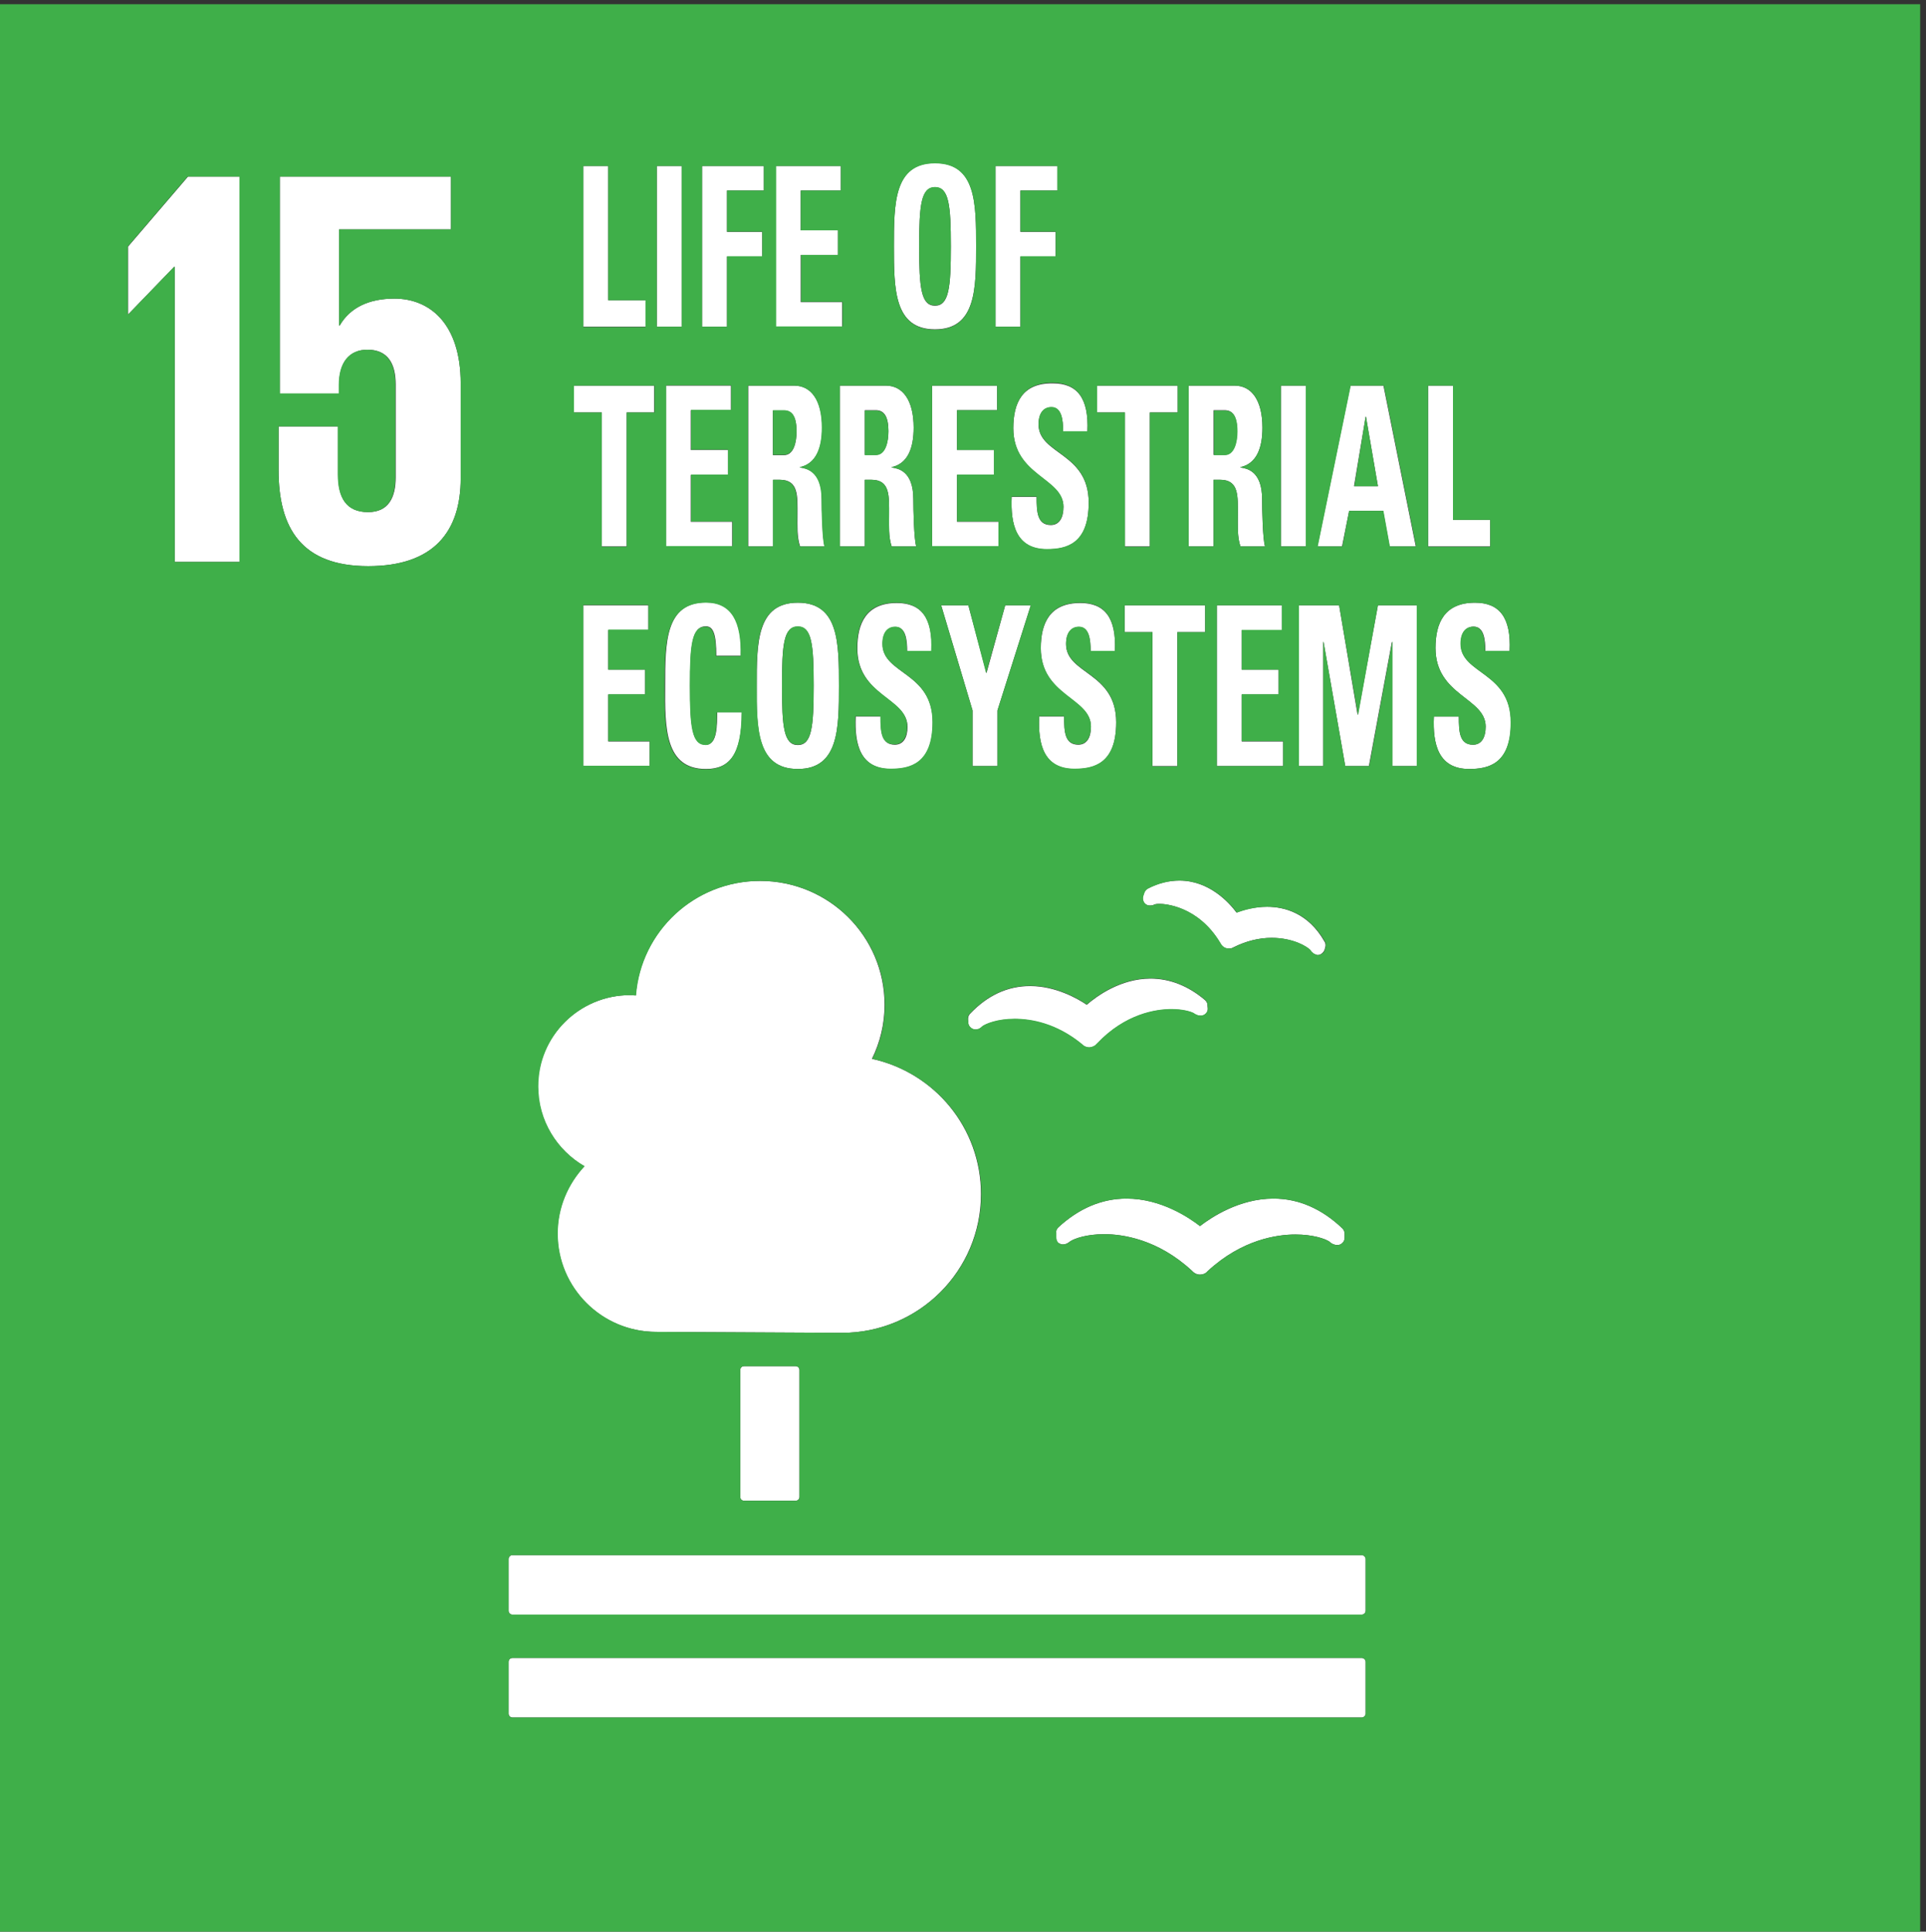<?xml version="1.0" encoding="utf-8"?>
<!-- Generator: Adobe Illustrator 24.2.1, SVG Export Plug-In . SVG Version: 6.00 Build 0)  -->
<svg version="1.1" id="Capa_1" xmlns:serif="http://www.serif.com/"
	 xmlns="http://www.w3.org/2000/svg" xmlns:xlink="http://www.w3.org/1999/xlink" x="0px" y="0px" viewBox="0 0 595.3 597.1"
	 style="enable-background:new 0 0 595.3 597.1;" xml:space="preserve">
<rect x="0" y="0" width="595.3" height="597.1" fill="#333333" stroke="none"/>
<style type="text/css">
	.st0{fill:#FFFFFF;}
	.st1{fill-rule:evenodd;clip-rule:evenodd;fill:#3FAF49;}
</style>
<g>
	<polygon class="st0" points="39.6,76.2 39.6,97.1 39.7,97.1 53.8,82.5 54,82.5 54,173.7 74.1,173.7 74.1,54.6 58.1,54.6 	"/>
	<path class="st0" d="M121.9,92.3c-7.9,0-13.7,2.8-16.9,8.3h-0.2V70.9h34.6V54.6H86.5v67.1h18.3V119c0-7,3.2-10.9,8.8-10.9
		c6.2,0,8.7,4.2,8.7,10.7v28.8c0,6.3-2.3,10.7-8.5,10.7c-6.9,0-9.3-4.6-9.3-11.6v-14.9H86.1v13.5c0,18.1,7.2,29.7,27.7,29.7
		c20.3,0,28.6-10.7,28.6-27.2v-29.2C142.4,99.9,132.7,92.3,121.9,92.3z"/>
	<path class="st0" d="M230,422.3c-0.7,0-1.2,0.5-1.2,1.2v39.2c0,0.7,0.5,1.2,1.2,1.2h15.9c0.7,0,1.2-0.5,1.2-1.2v-39.2
		c0-0.7-0.5-1.2-1.2-1.2H230z"/>
	<path class="st0" d="M420.9,480.7H158.4c-0.7,0-1.2,0.6-1.2,1.2v16c0,0.7,0.5,1.2,1.2,1.2h262.5c0.6,0,1.2-0.5,1.2-1.2v-16
		C422.1,481.3,421.5,480.7,420.9,480.7z"/>
	<path class="st0" d="M420.9,512.5H158.4c-0.7,0-1.2,0.5-1.2,1.2v16c0,0.6,0.5,1.2,1.2,1.2h262.5c0.6,0,1.2-0.5,1.2-1.2v-16
		C422.1,513,421.5,512.5,420.9,512.5z"/>
	<path class="st0" d="M329,384.6c0.2,0,0.3-0.1,0.5-0.1c0.5-0.2,0.9-0.5,1.3-0.8c1.4-0.9,5.1-2.2,10.5-2.2c5.6,0,16.5,1.5,27.1,11.3
		l0.2,0.2c0.6,0.6,1.4,1,2.3,1c0.8,0,1.7-0.3,2.2-0.9l0.2-0.2c10.6-9.8,21.5-11.3,27.1-11.3c5.4,0,9.2,1.3,10.5,2.2
		c0.4,0.4,0.8,0.7,1.5,0.9c0.2,0.1,0.9,0.2,1.5,0.1c1-0.3,1.7-1.1,1.7-2.2v-1.3c0-0.6-0.3-1.2-0.7-1.6c-6.4-6.1-13.6-9.2-21.3-9.2
		c-10.6,0-19.3,5.9-22.7,8.5c-3.3-2.6-12-8.5-22.7-8.5c-7.6,0-14.7,3-21.1,8.9c-0.4,0.4-0.7,1-0.7,1.6v1.4c0,0.7,0.2,1.4,0.7,1.8
		C327.8,384.6,328.4,384.8,329,384.6z"/>
	<path class="st0" d="M391.6,280.3c-4,0-7.4,1-9.4,1.8c-2.4-3.2-8.5-9.9-17.7-9.9c-3.2,0-6.6,0.8-9.8,2.5c-0.6,0.3-1,0.8-1.1,1.4
		l-0.3,0.9c-0.2,0.7-0.1,1.4,0.3,2c0.4,0.5,1,0.9,1.6,0.9c0.1,0,0.2,0,0.3,0c0.5,0,0.9-0.1,1.3-0.3c0.2-0.1,0.7-0.2,1.6-0.2
		c1.2,0,11.8,0.4,18.8,12.2l0.1,0.2c0.4,0.7,1,1.2,1.7,1.3c0.2,0.1,0.6,0.1,0.8,0.1c0.5,0,1-0.1,1.3-0.3l0.2-0.1
		c3.8-1.9,7.8-2.9,11.7-2.9c6.6,0,11,2.7,12,3.8c0.2,0.4,0.5,0.7,0.9,1c0.2,0.1,0.6,0.3,0.8,0.4c0.1,0,0.3,0,0.4,0.1
		c0.1,0,0.2,0,0.2,0c0.4,0,0.7-0.1,1-0.3c0.5-0.3,0.9-0.8,1.1-1.3l0.2-0.8c0.1-0.2,0.1-0.4,0.1-0.6c0-0.4-0.1-0.8-0.3-1.1
		C404.4,282.2,396.9,280.3,391.6,280.3z"/>
	<path class="st0" d="M300.3,317.9c0.5,0.3,1.2,0.4,1.8,0.3c0.1,0,0.3-0.1,0.4-0.1c0.4-0.2,0.8-0.5,1.1-0.8c1.1-0.8,4.7-2.3,10-2.3
		c5.1,0,12.9,1.4,20.8,7.8l0.2,0.2c0.6,0.5,1.3,0.8,2,0.8h0.2c0.8-0.1,1.6-0.4,2.1-1l0.2-0.2c8.8-9.2,18.2-10.6,23-10.6
		c3.4,0,5.9,0.7,6.8,1.2c0.4,0.3,0.8,0.6,1.4,0.7c0.1,0,0.5,0.1,1,0.1c0.2,0,0.4-0.1,0.5-0.1c0.9-0.3,1.6-1.2,1.5-2.2l-0.1-1
		c0-0.6-0.3-1.2-0.8-1.6c-5.2-4.4-10.9-6.6-16.8-6.6c-9.2,0-16.6,5.4-19.7,8.1c-2.8-1.9-9.6-5.8-17.5-5.8c-7,0-13.2,2.9-18.6,8.6
		c-0.4,0.4-0.6,1.1-0.6,1.7l0.1,1.2C299.3,316.8,299.7,317.5,300.3,317.9z"/>
	<path class="st0" d="M180.6,360.5c-5.1,5.4-8.3,12.7-8.3,20.8c0,16.8,13.6,30.4,30.5,30.4c0,0,55.7,0.3,57.4,0.3
		c23.8,0,43-19.2,43-42.9c0-20.5-14.4-37.6-33.7-41.8c2.5-5.1,3.9-10.7,3.9-16.7c0-21.2-17.2-38.3-38.5-38.3
		c-20.3,0-36.9,15.6-38.4,35.4c-0.6,0-1.2-0.1-1.8-0.1c-15.7,0-28.5,12.7-28.5,28.3C166.3,346.4,172.1,355.6,180.6,360.5z"/>
	<polygon class="st0" points="199.6,92.8 188,92.8 188,51.3 180.3,51.3 180.3,101 199.6,101 	"/>
	<rect x="203" y="51.3" class="st0" width="7.7" height="49.7"/>
	<polygon class="st0" points="224.7,79.3 235.6,79.3 235.6,71.7 224.7,71.7 224.7,58.9 236.1,58.9 236.1,51.3 217,51.3 217,101 
		224.7,101 	"/>
	<polygon class="st0" points="260.3,93.4 247.5,93.4 247.5,78.8 259,78.8 259,71.2 247.5,71.2 247.5,58.9 259.9,58.9 259.9,51.3 
		239.8,51.3 239.8,101 260.3,101 	"/>
	<path class="st0" d="M289,101.8c12.7,0,12.7-12.7,12.7-25.7c0-13.2,0-25.7-12.7-25.7c-12.7,0-12.7,12.5-12.7,25.7
		C276.3,89.2,276.3,101.8,289,101.8z M289,57.9c4.3,0,4.9,5.5,4.9,18.3c0,12.7-0.6,18.3-4.9,18.3c-4.3,0-4.9-5.5-4.9-18.3
		C284.1,63.4,284.7,57.9,289,57.9z"/>
	<polygon class="st0" points="315.4,79.3 326.3,79.3 326.3,71.7 315.4,71.7 315.4,58.9 326.9,58.9 326.9,51.3 307.7,51.3 307.7,101 
		315.4,101 	"/>
	<polygon class="st0" points="186,168.9 193.7,168.9 193.7,127.5 202.2,127.5 202.2,119.2 177.4,119.2 177.4,127.5 186,127.5 	"/>
	<polygon class="st0" points="225.9,126.8 225.9,119.2 205.8,119.2 205.8,168.9 226.3,168.9 226.3,161.3 213.5,161.3 213.5,146.8 
		225,146.8 225,139.1 213.5,139.1 213.5,126.8 	"/>
	<path class="st0" d="M254.1,132.2c0-8.5-3.4-13-8.6-13h-14.2v49.7h7.7v-20.6h2c5.9,0,5.5,5,5.5,11c0,3.2-0.2,6.6,0.8,9.6h7.6
		c-0.7-2.1-0.9-11.4-0.9-14.6c0-9-5-9.5-6.7-9.8v-0.1C252.2,143.3,254.1,138.6,254.1,132.2z M242.3,140.7h-3.4v-13.8h3.4
		c2.5,0,3.9,1.8,3.9,6.5C246.2,136.6,245.4,140.7,242.3,140.7z"/>
	<path class="st0" d="M259.6,168.9h7.7v-20.6h2c5.9,0,5.5,5,5.5,11c0,3.2-0.2,6.6,0.8,9.6h7.6c-0.7-2.1-0.9-11.4-0.9-14.6
		c0-9-5-9.5-6.7-9.8v-0.1c5-1.1,6.8-5.9,6.8-12.2c0-8.5-3.4-13-8.6-13h-14.2V168.9z M267.3,126.8h3.4c2.5,0,3.9,1.8,3.9,6.5
		c0,3.2-0.9,7.3-3.9,7.3h-3.4V126.8z"/>
	<polygon class="st0" points="308.6,161.3 295.8,161.3 295.8,146.8 307.3,146.8 307.3,139.1 295.8,139.1 295.8,126.8 308.2,126.8 
		308.2,119.2 288.1,119.2 288.1,168.9 308.6,168.9 	"/>
	<path class="st0" d="M313.2,132.4c0,14.8,15.5,15.4,15.5,24.3c0,3.4-1.3,5.6-3.9,5.6c-4.2,0-4.4-4-4.4-8.7h-7.7
		c-0.4,8.6,1.4,16.2,10.9,16.2c5.9,0,12.9-1.5,12.9-14.4c0-15.6-15.5-14.8-15.5-24.2c0-3.4,1.5-5.3,4-5.3c3.1,0,3.6,3.8,3.6,7.5h7.5
		c0.5-10.4-3.2-14.9-10.7-14.9C315.9,118.4,313.2,124.6,313.2,132.4z"/>
	<polygon class="st0" points="347.7,168.9 355.4,168.9 355.4,127.5 364,127.5 364,119.2 339.1,119.2 339.1,127.5 347.7,127.5 	"/>
	<path class="st0" d="M375.1,148.3h2c5.9,0,5.5,5,5.5,11c0,3.2-0.2,6.6,0.8,9.6h7.6c-0.7-2.1-0.9-11.4-0.9-14.6c0-9-5-9.5-6.7-9.8
		v-0.1c5-1.1,6.8-5.9,6.8-12.2c0-8.5-3.4-13-8.6-13h-14.2v49.7h7.7V148.3z M375.1,126.8h3.4c2.5,0,3.9,1.8,3.9,6.5
		c0,3.2-0.9,7.3-3.9,7.3h-3.4V126.8z"/>
	<rect x="395.9" y="119.2" class="st0" width="7.7" height="49.7"/>
	<path class="st0" d="M417,157.9h10.5l2,11h8.1l-10-49.7h-10.2l-10.2,49.7h7.6L417,157.9z M422.1,128.8h0.1l3.7,21.5h-7.4
		L422.1,128.8z"/>
	<polygon class="st0" points="460.6,160.7 449.1,160.7 449.1,119.2 441.4,119.2 441.4,168.9 460.6,168.9 	"/>
	<polygon class="st0" points="200.4,194.8 200.4,187.1 180.3,187.1 180.3,236.8 200.8,236.8 200.8,229.2 188,229.2 188,214.7 
		199.4,214.7 199.4,207 188,207 188,194.8 	"/>
	<path class="st0" d="M218.2,237.7c7.2,0,11.1-4.3,11.1-17.6h-7.6c-0.1,3.9,0.1,10.1-3.5,10.1c-4.3,0-4.9-5.5-4.9-18.3
		c0-12.7,0.6-18.3,4.9-18.3c2.3,0,3.2,2.5,3.2,9.1h7.6c0.3-10.7-2.9-16.5-10.7-16.5c-12.7,0-12.7,12.5-12.7,25.7
		C205.5,225,205.5,237.7,218.2,237.7z"/>
	<path class="st0" d="M246.6,237.7c12.7,0,12.7-12.7,12.7-25.7c0-13.2,0-25.7-12.7-25.7c-12.7,0-12.7,12.5-12.7,25.7
		C233.8,225,233.8,237.7,246.6,237.7z M246.6,193.7c4.3,0,4.9,5.5,4.9,18.3c0,12.7-0.6,18.3-4.9,18.3c-4.3,0-4.9-5.5-4.9-18.3
		C241.7,199.2,242.2,193.7,246.6,193.7z"/>
	<path class="st0" d="M276.6,230.2c-4.2,0-4.4-4-4.4-8.7h-7.7c-0.4,8.6,1.4,16.2,10.9,16.2c5.9,0,12.9-1.5,12.9-14.4
		c0-15.6-15.5-14.8-15.5-24.2c0-3.4,1.5-5.3,4-5.3c3.1,0,3.6,3.8,3.6,7.5h7.5c0.5-10.4-3.2-14.9-10.7-14.9c-9.4,0-12.2,6.2-12.2,14
		c0,14.8,15.5,15.4,15.5,24.3C280.5,228,279.2,230.2,276.6,230.2z"/>
	<polygon class="st0" points="300.6,236.8 308.3,236.8 308.3,219.6 318.6,187.1 310.7,187.1 304.9,208.1 299.3,187.1 290.9,187.1 
		300.6,219.6 	"/>
	<path class="st0" d="M333.3,230.2c-4.2,0-4.4-4-4.4-8.7h-7.7c-0.4,8.6,1.4,16.2,10.9,16.2c5.9,0,12.9-1.5,12.9-14.4
		c0-15.6-15.5-14.8-15.5-24.2c0-3.4,1.5-5.3,4-5.3c3.1,0,3.6,3.8,3.6,7.5h7.5c0.5-10.4-3.2-14.9-10.7-14.9c-9.4,0-12.2,6.2-12.2,14
		c0,14.8,15.5,15.4,15.5,24.3C337.2,228,335.9,230.2,333.3,230.2z"/>
	<polygon class="st0" points="363.9,236.8 363.9,195.4 372.5,195.4 372.5,187.1 347.6,187.1 347.6,195.4 356.2,195.4 356.2,236.8 	
		"/>
	<polygon class="st0" points="383.8,214.7 395.2,214.7 395.2,207 383.8,207 383.8,194.8 396.2,194.8 396.2,187.1 376.1,187.1 
		376.1,236.8 396.6,236.8 396.6,229.2 383.8,229.2 	"/>
	<polygon class="st0" points="419.7,220.9 419.6,220.9 413.9,187.1 401.4,187.1 401.4,236.8 409,236.8 409,198.5 409.1,198.5 
		415.8,236.8 423.1,236.8 430.2,198.5 430.3,198.5 430.3,236.8 437.9,236.8 437.9,187.1 425.9,187.1 	"/>
	<path class="st0" d="M451.5,199c0-3.4,1.5-5.3,4-5.3c3.1,0,3.6,3.8,3.6,7.5h7.5c0.5-10.4-3.2-14.9-10.7-14.9
		c-9.4,0-12.2,6.2-12.2,14c0,14.8,15.5,15.4,15.5,24.3c0,3.4-1.3,5.6-3.9,5.6c-4.2,0-4.4-4-4.4-8.7h-7.7
		c-0.4,8.6,1.4,16.2,10.9,16.2c5.9,0,12.9-1.5,12.9-14.4C467,207.6,451.5,208.5,451.5,199z"/>
</g>
<g>
	<path class="st1" d="M246.6,230.2c4.3,0,4.9-5.5,4.9-18.3c0-12.7-0.6-18.3-4.9-18.3c-4.3,0-4.9,5.5-4.9,18.3
		C241.7,224.7,242.2,230.2,246.6,230.2z"/>
	<path class="st1" d="M242.3,126.8h-3.4v13.8h3.4c3.1,0,3.9-4.1,3.9-7.3C246.2,128.6,244.8,126.8,242.3,126.8z"/>
	<path class="st1" d="M274.6,133.4c0-4.8-1.5-6.5-3.9-6.5h-3.4v13.8h3.4C273.8,140.7,274.6,136.6,274.6,133.4z"/>
	<path class="st1" d="M289,94.4c4.3,0,4.9-5.5,4.9-18.3c0-12.7-0.6-18.3-4.9-18.3c-4.3,0-4.9,5.5-4.9,18.3
		C284.1,88.9,284.7,94.4,289,94.4z"/>
	<path class="st1" d="M0,1.3v596.5h593.5V1.3H0z M417.5,119.2h10.2l10,49.7h-8.1l-2-11H417l-2.1,11h-7.6L417.5,119.2z M395.9,119.2
		h7.7v49.7h-7.7V119.2z M264.9,200.3c0-7.8,2.8-14,12.2-14c7.5,0,11.2,4.5,10.7,14.9h-7.5c0-3.7-0.5-7.5-3.6-7.5c-2.5,0-4,1.9-4,5.3
		c0,9.4,15.5,8.6,15.5,24.2c0,12.9-7,14.4-12.9,14.4c-9.5,0-11.3-7.6-10.9-16.2h7.7c0,4.8,0.2,8.7,4.4,8.7c2.6,0,3.9-2.3,3.9-5.6
		C280.5,215.6,264.9,215.1,264.9,200.3z M288.1,168.9v-49.7h20.1v7.6h-12.4v12.3h11.4v7.6h-11.4v14.5h12.8v7.6H288.1z M299.3,187.1
		l5.5,21l5.9-21h7.9l-10.3,32.5v17.2h-7.7v-17.2l-9.7-32.5H299.3z M299.8,313.3c5.4-5.7,11.6-8.6,18.6-8.6c8,0,14.7,3.9,17.5,5.8
		c3.1-2.7,10.4-8.1,19.7-8.1c5.9,0,11.6,2.2,16.8,6.6c0.5,0.4,0.8,0.9,0.8,1.6l0.1,1c0.1,1-0.6,1.9-1.5,2.2
		c-0.2,0.1-0.4,0.1-0.5,0.1c-0.4,0-0.8,0-1-0.1c-0.6-0.2-1-0.4-1.4-0.7c-1-0.5-3.4-1.2-6.8-1.2c-4.8,0-14.3,1.4-23,10.6l-0.2,0.2
		c-0.5,0.6-1.2,0.9-2.1,1h-0.2c-0.7,0-1.5-0.3-2-0.8l-0.2-0.2c-7.9-6.5-15.7-7.8-20.8-7.8c-5.3,0-8.9,1.5-10,2.3
		c-0.3,0.4-0.7,0.6-1.1,0.8c-0.1,0-0.3,0.1-0.4,0.1c-0.6,0.2-1.2,0.1-1.8-0.3c-0.6-0.4-1-1-1-1.8l-0.1-1.2
		C299.1,314.3,299.4,313.7,299.8,313.3z M321.7,200.3c0-7.8,2.8-14,12.2-14c7.5,0,11.2,4.5,10.7,14.9h-7.5c0-3.7-0.5-7.5-3.6-7.5
		c-2.5,0-4,1.9-4,5.3c0,9.4,15.5,8.6,15.5,24.2c0,12.9-7,14.4-12.9,14.4c-9.5,0-11.3-7.6-10.9-16.2h7.7c0,4.8,0.2,8.7,4.4,8.7
		c2.6,0,3.9-2.3,3.9-5.6C337.2,215.6,321.7,215.1,321.7,200.3z M347.6,195.4v-8.3h24.9v8.3h-8.6v41.5h-7.7v-41.5H347.6z M326.4,381
		c0-0.6,0.3-1.2,0.7-1.6c6.4-5.9,13.4-8.9,21.1-8.9c10.7,0,19.4,6,22.7,8.5c3.4-2.7,12.1-8.5,22.7-8.5c7.8,0,14.9,3.1,21.3,9.2
		c0.4,0.4,0.7,1,0.7,1.6v1.3c0,1-0.7,1.9-1.7,2.2c-0.6,0.2-1.3,0-1.5-0.1c-0.6-0.2-1.1-0.5-1.5-0.9c-1.4-0.9-5.1-2.2-10.5-2.2
		c-5.6,0-16.5,1.5-27.1,11.3l-0.2,0.2c-0.5,0.6-1.4,0.9-2.2,0.9c-0.9,0-1.7-0.3-2.3-1l-0.2-0.2c-10.6-9.8-21.5-11.3-27.1-11.3
		c-5.4,0-9.1,1.3-10.5,2.2c-0.4,0.4-0.8,0.7-1.3,0.8c-0.2,0.1-0.3,0.1-0.5,0.1c-0.7,0.2-1.3,0-1.8-0.4c-0.5-0.4-0.7-1.1-0.7-1.8V381
		z M409.7,292.8l-0.2,0.8c-0.2,0.6-0.6,1.1-1.1,1.3c-0.3,0.2-0.7,0.3-1,0.3c-0.1,0-0.2,0-0.2,0c-0.1,0-0.3,0-0.4-0.1
		c-0.2-0.1-0.6-0.3-0.8-0.4c-0.4-0.3-0.7-0.6-0.9-1c-1-1.1-5.3-3.8-12-3.8c-3.9,0-7.9,1-11.7,2.9l-0.2,0.1c-0.3,0.2-0.8,0.3-1.3,0.3
		c-0.2,0-0.6-0.1-0.8-0.1c-0.7-0.2-1.3-0.7-1.7-1.3l-0.1-0.2c-7-11.8-17.6-12.2-18.8-12.2c-0.9,0-1.4,0.1-1.6,0.2
		c-0.4,0.2-0.8,0.3-1.3,0.3c-0.1,0-0.2,0-0.3,0c-0.6,0-1.2-0.3-1.6-0.9c-0.4-0.6-0.5-1.3-0.3-2l0.3-0.9c0.2-0.6,0.6-1.1,1.1-1.4
		c3.3-1.7,6.6-2.5,9.8-2.5c9.2,0,15.3,6.7,17.7,9.9c2-0.7,5.5-1.8,9.4-1.8c5.3,0,12.7,1.8,17.8,10.7c0.2,0.3,0.3,0.7,0.3,1.1
		C409.8,292.3,409.7,292.6,409.7,292.8z M396.6,236.8h-20.5v-49.7h20.1v7.6h-12.4V207h11.4v7.6h-11.4v14.5h12.8V236.8z M367.4,119.2
		h14.2c5.3,0,8.6,4.5,8.6,13c0,6.3-1.8,11.1-6.8,12.2v0.1c1.7,0.3,6.7,0.8,6.7,9.8c0,3.2,0.2,12.5,0.9,14.6h-7.6
		c-1-3-0.8-6.4-0.8-9.6c0-5.9,0.4-11-5.5-11h-2v20.6h-7.7V119.2z M339.1,119.2H364v8.3h-8.6v41.5h-7.7v-41.5h-8.6V119.2z
		 M336.1,133.3h-7.5c0-3.7-0.5-7.5-3.6-7.5c-2.5,0-4,1.9-4,5.3c0,9.4,15.5,8.6,15.5,24.2c0,12.9-7,14.4-12.9,14.4
		c-9.5,0-11.3-7.6-10.9-16.2h7.7c0,4.8,0.2,8.7,4.4,8.7c2.6,0,3.9-2.3,3.9-5.6c0-9-15.5-9.5-15.5-24.3c0-7.8,2.8-14,12.2-14
		C332.8,118.4,336.6,122.9,336.1,133.3z M307.7,51.3h19.1v7.6h-11.4v12.7h10.9v7.6h-10.9V101h-7.7V51.3z M289,50.5
		c12.7,0,12.7,12.5,12.7,25.7c0,13,0,25.7-12.7,25.7c-12.7,0-12.7-12.7-12.7-25.7C276.3,63,276.3,50.5,289,50.5z M282.4,132.2
		c0,6.3-1.8,11.1-6.8,12.2v0.1c1.7,0.3,6.7,0.8,6.7,9.8c0,3.2,0.2,12.5,0.9,14.6h-7.6c-1-3-0.8-6.4-0.8-9.6c0-5.9,0.4-11-5.5-11h-2
		v20.6h-7.7v-49.7h14.2C279.1,119.2,282.4,123.8,282.4,132.2z M239.8,51.3h20.1v7.6h-12.4v12.3H259v7.6h-11.4v14.5h12.8v7.6h-20.5
		V51.3z M253.9,154.3c0,3.2,0.2,12.5,0.9,14.6h-7.6c-1-3-0.8-6.4-0.8-9.6c0-5.9,0.4-11-5.5-11h-2v20.6h-7.7v-49.7h14.2
		c5.3,0,8.6,4.5,8.6,13c0,6.3-1.8,11.1-6.8,12.2v0.1C248.9,144.8,253.9,145.4,253.9,154.3z M246.6,186.3c12.7,0,12.7,12.5,12.7,25.7
		c0,13,0,25.7-12.7,25.7c-12.7,0-12.7-12.7-12.7-25.7C233.8,198.8,233.8,186.3,246.6,186.3z M217,51.3h19.1v7.6h-11.4v12.7h10.9v7.6
		h-10.9V101H217V51.3z M225,139.1v7.6h-11.4v14.5h12.8v7.6h-20.5v-49.7h20.1v7.6h-12.4v12.3H225z M218.2,186.3
		c7.9,0,11,5.9,10.7,16.5h-7.6c0-6.6-0.9-9.1-3.2-9.1c-4.3,0-4.9,5.5-4.9,18.3c0,12.7,0.6,18.3,4.9,18.3c3.6,0,3.4-6.2,3.5-10.1h7.6
		c0,13.3-3.9,17.6-11.1,17.6c-12.7,0-12.7-12.7-12.7-25.7C205.5,198.8,205.5,186.3,218.2,186.3z M203,51.3h7.7V101H203V51.3z
		 M180.3,51.3h7.7v41.5h11.5v8.3h-19.2V51.3z M177.4,119.2h24.9v8.3h-8.6v41.5H186v-41.5h-8.6V119.2z M199.4,207v7.6H188v14.5h12.8
		v7.6h-20.5v-49.7h20.1v7.6H188V207H199.4z M194.8,307.6c0.6,0,1.2,0.1,1.8,0.1c1.5-19.8,18.1-35.4,38.4-35.4
		c21.3,0,38.5,17.2,38.5,38.3c0,6-1.4,11.7-3.9,16.7c19.3,4.3,33.7,21.3,33.7,41.8c0,23.7-19.3,42.9-43,42.9
		c-1.7,0-57.4-0.3-57.4-0.3c-16.8,0-30.5-13.6-30.5-30.4c0-8,3.2-15.3,8.3-20.8c-8.5-4.9-14.3-14.1-14.3-24.6
		C166.3,320.3,179.1,307.6,194.8,307.6z M247.1,423.5v39.2c0,0.7-0.5,1.2-1.2,1.2H230c-0.7,0-1.2-0.5-1.2-1.2v-39.2
		c0-0.7,0.5-1.2,1.2-1.2h15.9C246.6,422.3,247.1,422.8,247.1,423.5z M74.1,173.7H54V82.5h-0.2L39.7,97.1h-0.2V76.2l18.5-21.6h16
		V173.7z M142.4,147.8c0,16.5-8.3,27.2-28.6,27.2c-20.5,0-27.7-11.6-27.7-29.7v-13.5h18.3v14.9c0,7,2.5,11.6,9.3,11.6
		c6.2,0,8.5-4.4,8.5-10.7v-28.8c0-6.5-2.5-10.7-8.7-10.7c-5.6,0-8.8,3.9-8.8,10.9v2.6H86.5V54.6h52.9v16.3h-34.6v29.7h0.2
		c3.2-5.5,9-8.3,16.9-8.3c10.8,0,20.5,7.5,20.5,26.3V147.8z M422.1,529.7c0,0.6-0.6,1.2-1.2,1.2H158.4c-0.7,0-1.2-0.5-1.2-1.2v-16
		c0-0.6,0.5-1.2,1.2-1.2h262.5c0.6,0,1.2,0.5,1.2,1.2V529.7z M422.1,497.9c0,0.7-0.6,1.2-1.2,1.2H158.4c-0.7,0-1.2-0.5-1.2-1.2v-16
		c0-0.7,0.5-1.2,1.2-1.2h262.5c0.6,0,1.2,0.6,1.2,1.2V497.9z M437.9,236.8h-7.5v-38.4h-0.1l-7.1,38.4h-7.4l-6.7-38.4H409v38.4h-7.5
		v-49.7h12.4l5.8,33.8h0.1l6.1-33.8h12V236.8z M441.4,119.2h7.7v41.5h11.5v8.3h-19.2V119.2z M454.1,237.7c-9.5,0-11.3-7.6-10.9-16.2
		h7.7c0,4.8,0.2,8.7,4.4,8.7c2.6,0,3.9-2.3,3.9-5.6c0-9-15.5-9.5-15.5-24.3c0-7.8,2.8-14,12.2-14c7.5,0,11.2,4.5,10.7,14.9H459
		c0-3.7-0.5-7.5-3.6-7.5c-2.5,0-4,1.9-4,5.3c0,9.4,15.5,8.6,15.5,24.2C467,236.2,460,237.7,454.1,237.7z"/>
	<path class="st1" d="M382.5,133.4c0-4.8-1.5-6.5-3.9-6.5h-3.4v13.8h3.4C381.6,140.7,382.5,136.6,382.5,133.4z"/>
	<polygon class="st1" points="422.2,128.8 422.1,128.8 418.6,150.3 425.9,150.3 	"/>
</g>
</svg>
